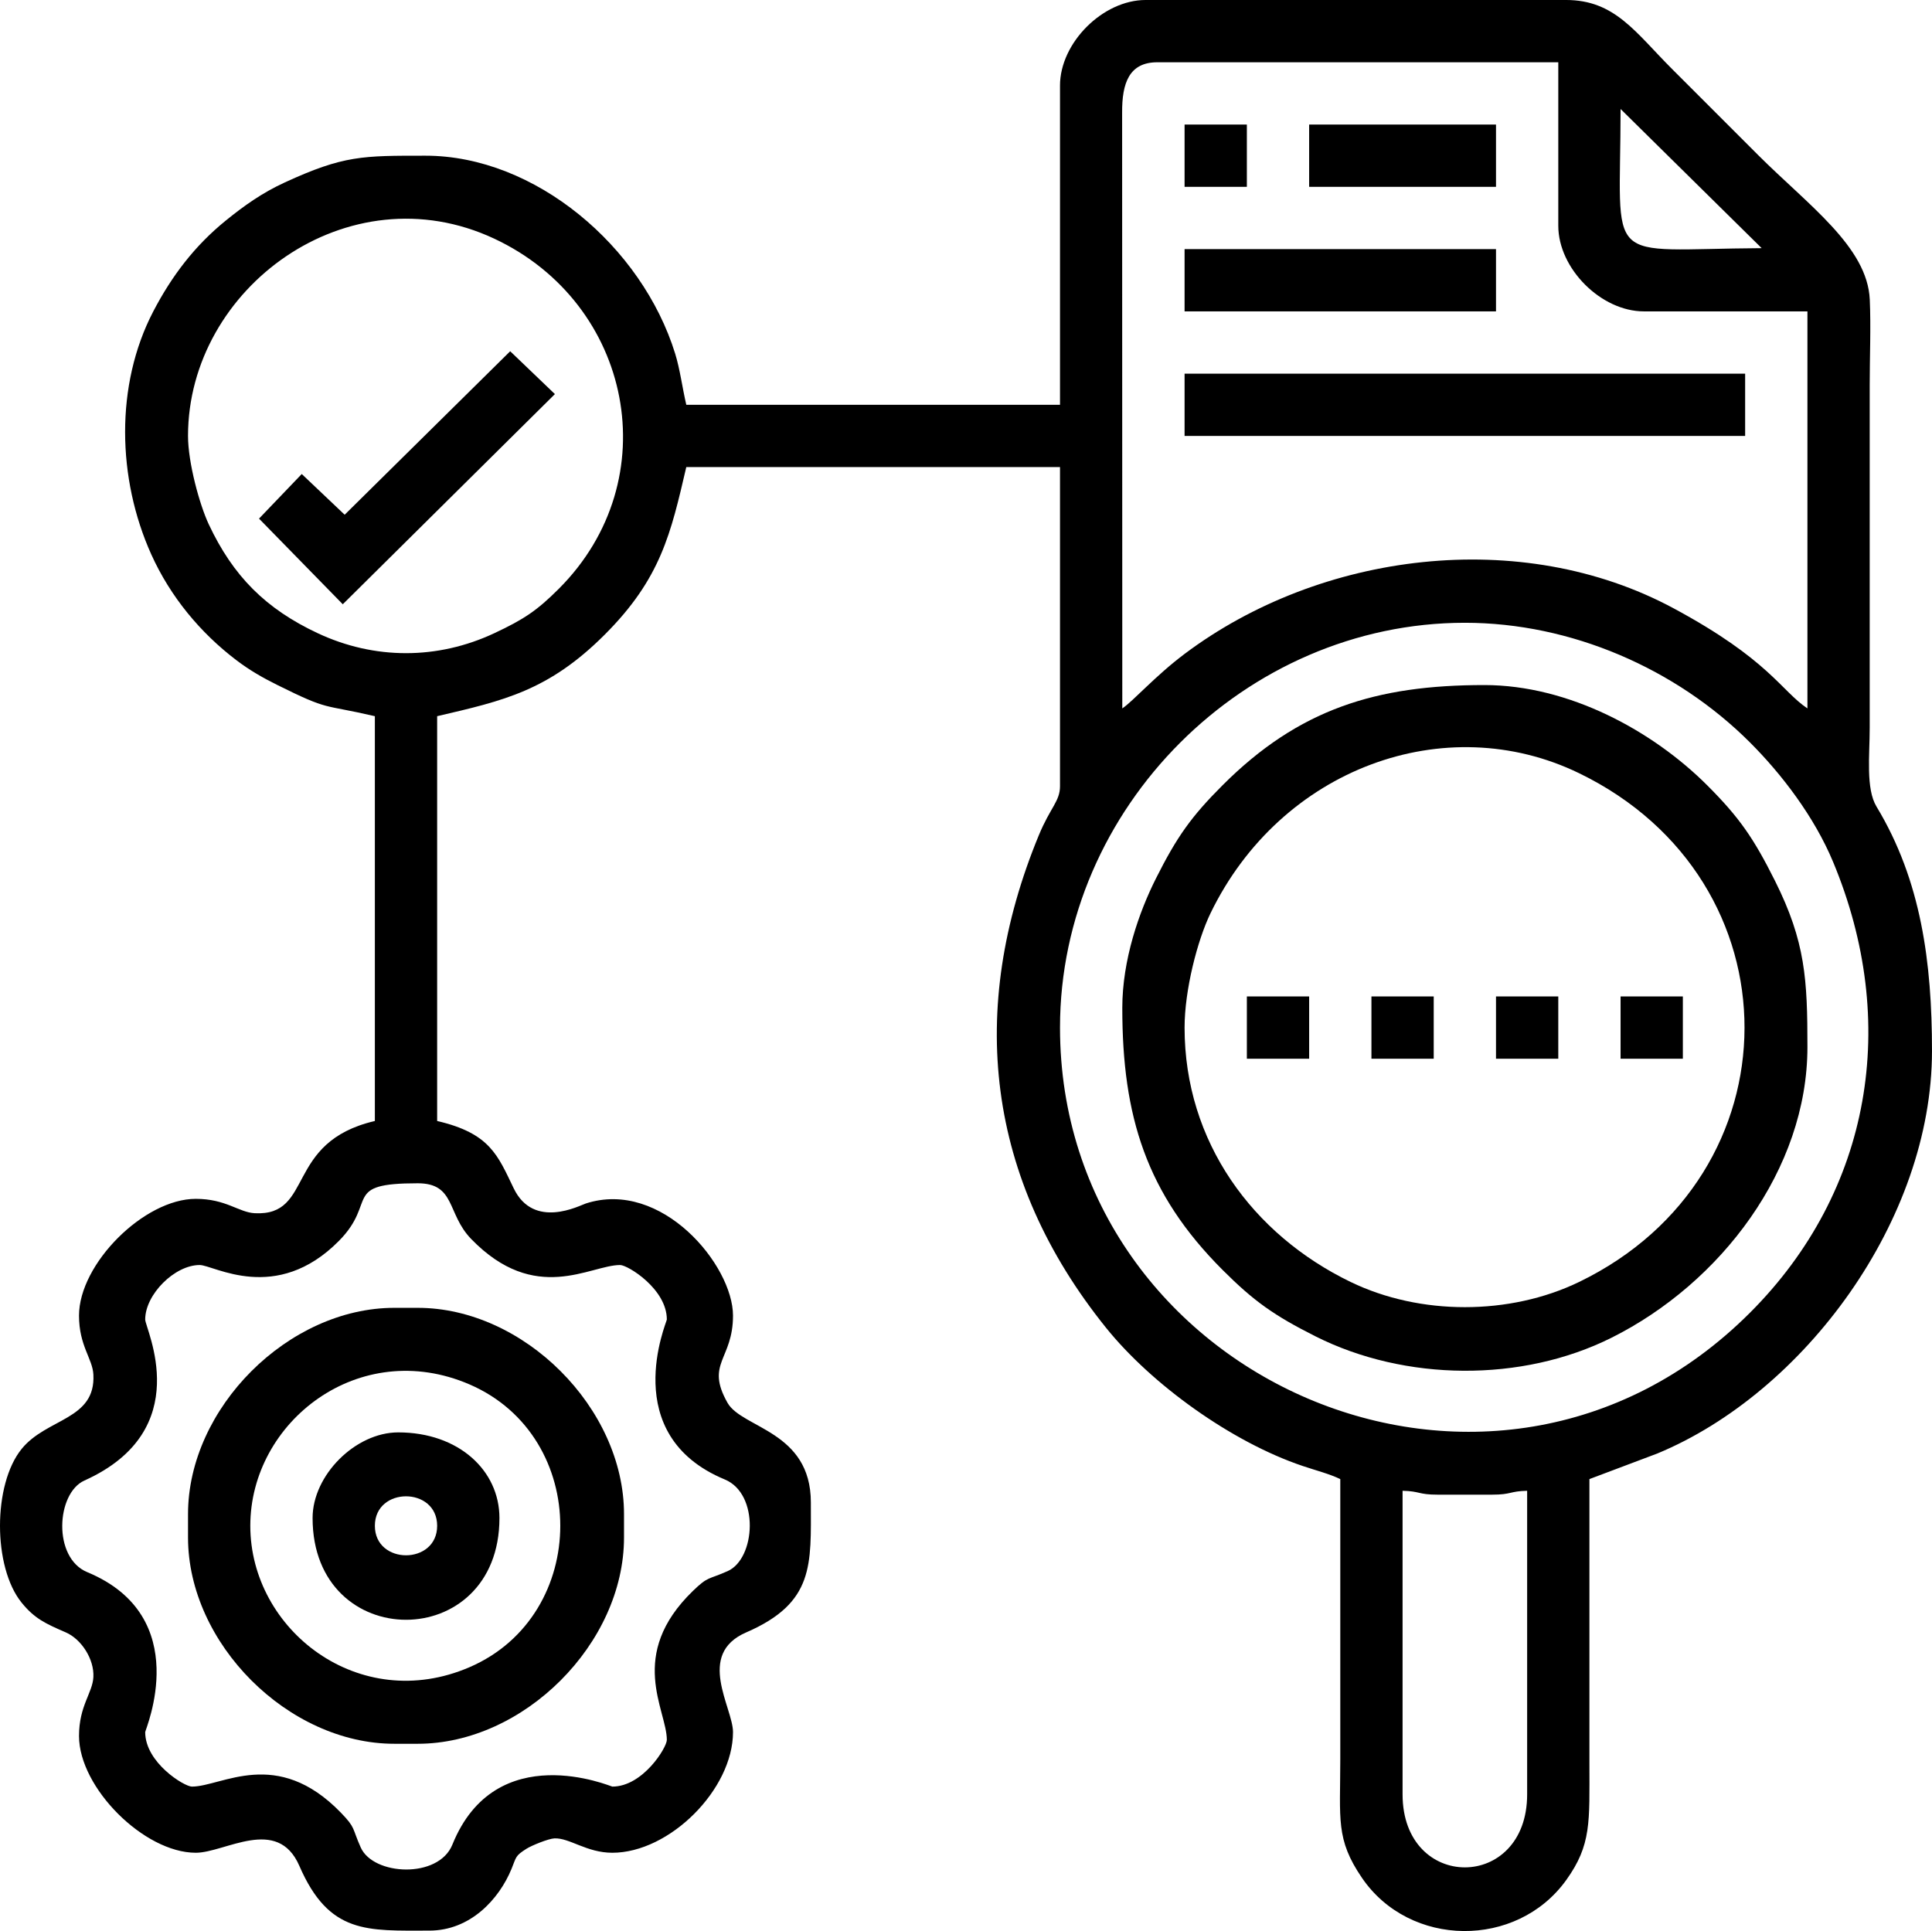 <?xml version="1.0" encoding="UTF-8"?>
<!DOCTYPE svg PUBLIC "-//W3C//DTD SVG 1.1//EN" "http://www.w3.org/Graphics/SVG/1.1/DTD/svg11.dtd">
<!-- Creator: CorelDRAW 2021.5 -->
<svg xmlns="http://www.w3.org/2000/svg" xml:space="preserve" width="131.296mm" height="131.247mm" version="1.1" style="shape-rendering:geometricPrecision; text-rendering:geometricPrecision; image-rendering:optimizeQuality; fill-rule:evenodd; clip-rule:evenodd"
viewBox="0 0 6371.05 6368.69"
 xmlns:xlink="http://www.w3.org/1999/xlink"
 xmlns:xodm="http://www.corel.com/coreldraw/odm/2003">
 <defs>
  <style type="text/css">
   <![CDATA[
    .fil0 {fill:black}
   ]]>
  </style>
 </defs>
 <g id="Слой_x0020_1">
  <g id="_2203218566192">
   <path class="fil0" d="M4625.2 5917.93l0 -1001.3c58.05,1.29 51.01,12.83 115.54,12.83l179.72 0c64.52,0 57.48,-11.54 115.53,-12.83l0 1001.3c0,320.99 -410.79,320.99 -410.79,0zm-4146.4 -1566.13c0,-82.64 97.08,-179.72 179.72,-179.72 46.2,0 252,130.06 459.37,-79.79 128.44,-129.99 7.7,-189.79 259.51,-189.79 125.53,0 95.43,100.07 176.06,183.38 211.94,218.97 392.69,86.2 491.48,86.2 25.1,0 154.05,78.96 154.05,179.72 0,8.43 -163.52,380.47 191.25,527.62 114.78,47.61 101.43,261.04 9.46,302.11 -65.08,29.07 -63.87,16.19 -114.51,65.21 -218.97,211.94 -86.2,392.69 -86.2,491.48 0,25.1 -78.96,154.05 -179.72,154.05 -4.52,0 -384.19,-163.44 -527.49,191.4 -45.79,113.38 -260.7,102.34 -302.25,9.32 -29.07,-65.08 -16.19,-63.87 -65.21,-114.51 -211.94,-218.97 -392.69,-86.2 -491.47,-86.2 -25.1,0 -154.05,-78.96 -154.05,-179.72 0,-8.44 163.52,-380.48 -191.26,-527.63 -114.29,-47.41 -102.03,-260.26 -9.33,-301.98 370.64,-166.81 200.59,-500.59 200.59,-531.13zm3016.73 -962.79c0,-724.51 610.55,-1335.06 1335.06,-1335.06 350.08,0 696.39,150.81 940.32,394.74 105.07,105.07 211.9,245.01 273.89,393.64 219.87,527.22 127.98,1085.13 -273.89,1487 -852.41,852.42 -2275.39,216.94 -2275.39,-940.32zm205.39 -1052.65l-0.54 -1964.63c-0.66,-98.01 23.35,-166.34 116.08,-166.34l1322.23 0 0 539.16c0,141.22 141.2,282.42 282.42,282.42l539.16 0 0 1309.39c-87.31,-58.46 -125.59,-159.92 -440.52,-329.7 -503.96,-271.68 -1166.58,-185.76 -1613.43,149.97 -97.31,73.11 -168.98,155.36 -205.38,179.73zm-3080.92 -898.6c0,-488.49 528.48,-876.24 1010.02,-650.58 455.92,213.66 572.33,795.05 212.83,1154.56 -71.69,71.69 -114.88,100.7 -212.83,146.61 -187.25,87.74 -395.04,87.74 -582.28,0 -171.26,-80.26 -279.18,-188.18 -359.44,-359.44 -30.37,-64.81 -68.3,-203.38 -68.3,-291.14zm4724.08 -1078.32l465.3 458.97c-530.96,3.16 -465.3,68.82 -465.3,-458.97zm-1848.55 -77.02l0 1052.65 -1232.37 0c-13.28,-57.02 -20.74,-117.14 -36.7,-168.7 -109.44,-353.61 -461.88,-652.88 -823.39,-652.88 -207.37,0 -269.41,-1.25 -463.84,88.16 -74.95,34.47 -133.83,76.42 -194.93,125.99 -101.68,82.5 -177.76,181.95 -239.15,300.02 -125.94,242.2 -118.8,551.09 -6.27,800.8 62.81,139.38 161.71,258.52 280.35,348.67 44.64,33.92 87.39,58.2 135.92,82.31 173.8,86.34 144.75,61.53 321.03,102.6l0 1335.06c-298.95,69.65 -199.25,314.59 -396.35,304.13 -52.42,-2.78 -94.65,-47.39 -194.16,-47.39 -170.61,0 -385.11,214.5 -385.11,385.11 0,99.51 44.61,141.74 47.39,194.16 7.99,150.48 -153.6,143.12 -236.66,245.59 -95.04,117.25 -95.04,389.67 0,506.92 42.79,52.78 78.77,69.07 145.78,98.13 51.12,22.18 94.03,88.14 90.88,147.46 -2.78,52.42 -47.39,94.65 -47.39,194.16 0,170.61 214.5,385.11 385.11,385.11 96.41,0 269.31,-123.23 341.62,43.49 98.06,226.11 223.99,213.25 428.61,213.25 134.95,0 229.92,-103.33 271.07,-203.9 16.24,-39.68 11.54,-42.21 49.4,-66.17 17.13,-10.84 72.36,-33.22 91.87,-34.09 49.77,-2.21 106.19,47.41 191.01,47.41 188.95,0 397.95,-209 397.95,-397.95 0,-80.75 -123.46,-256.38 43.49,-328.79 226.11,-98.06 213.25,-223.99 213.25,-428.61 0,-235.85 -227.2,-244.35 -274.84,-328.58 -73.83,-130.55 18.1,-141.74 18.1,-287.6 0,-165.71 -235.23,-450.84 -485.36,-369.79 -20.24,6.56 -171.55,87.03 -237.67,-49.69 -52.86,-109.31 -77.95,-181.69 -252.6,-222.38l0 -1335.06c218.77,-50.97 367.27,-83.63 552.61,-268.97 185.34,-185.34 218,-333.84 268.97,-552.61l1232.37 0 0 1052.65c0,49.42 -32.13,70.31 -69.72,161.34 -237.87,576.08 -173.31,1134.29 221.83,1624.96 149.91,186.15 413.09,376.37 648.43,455.56 44.91,15.12 87.47,25.75 123.74,43.15 0,308.09 0,616.18 0,924.28 0,198.31 -15.62,263.16 71.39,390.75 157.7,231.24 510.63,234.28 673.55,7.59 83.75,-116.53 76.63,-191.45 76.63,-385.51 -0,-312.37 0,-624.74 0,-937.11l223.77 -84.32c484.6,-200.7 905.9,-770.03 905.9,-1327.77 0,-291.54 -35.5,-561.82 -182.85,-805.61 -35.83,-59.27 -22.55,-168.82 -22.55,-259.87 0,-376.56 0,-753.11 0,-1129.67 0,-91.26 4.25,-192.71 0.25,-282.67 -7.75,-174.2 -202.68,-311.29 -369.32,-477.93 -97.28,-97.28 -185.15,-185.15 -282.42,-282.42 -121.36,-121.36 -188.73,-227.86 -349.81,-227.86l-1386.41 0c-141.22,0 -282.42,141.2 -282.42,282.42z"/>
   <path class="fil0" d="M3906.32 3389.01c0,-124.44 42.53,-288.28 85.36,-376.78 231.59,-478.51 774.55,-676.26 1215.69,-462.13 729.14,353.9 725.38,1326.76 0,1677.83 -229.05,110.85 -524.51,110.85 -753.56,0 -322.72,-156.19 -547.5,-461.69 -547.5,-838.92zm-205.39 -64.18c0,356.7 79,611.75 330.55,863.3 102.74,102.74 169.38,150.27 306.93,219.4 295.27,148.4 680.09,152.2 975.88,4.33 360.29,-180.11 645.98,-555.45 645.98,-958.66 0,-222.02 -6.25,-346.71 -106.82,-547.88 -70.76,-141.56 -117.98,-209.67 -223.73,-315.43 -178.84,-178.84 -455.1,-330.55 -734.93,-330.55 -356.71,0 -611.75,79 -863.3,330.55 -102.74,102.74 -150.27,169.38 -219.4,306.93 -55.66,110.73 -111.16,268.01 -111.16,428.01z"/>
   <path class="fil0" d="M825.4 5032.17c0,-343.66 359.51,-623.28 723.02,-466.28 399.37,172.49 398.45,760.46 0,932.55 -363.51,157.01 -723.02,-122.62 -723.02,-466.28zm-205.39 -38.51l0 77.02c0,349.81 330.55,680.37 680.37,680.37l77.02 0c349.81,0 680.37,-330.55 680.37,-680.37l0 -77.02c0,-349.82 -330.55,-680.37 -680.37,-680.37l-77.02 0c-349.82,0 -680.37,330.55 -680.37,680.37z"/>
   <polygon class="fil0" points="3906.32,1437.76 5754.87,1437.76 5754.87,1232.37 3906.32,1232.37 "/>
   <path class="fil0" d="M1236.19 5032.17c0,-129.69 205.39,-129.69 205.39,0 0,129.69 -205.39,129.69 -205.39,0zm-205.39 -25.67c0,447.48 616.18,447.48 616.18,0 0,-157.14 -134.93,-282.42 -333.77,-282.42 -141.22,0 -282.42,141.2 -282.42,282.42z"/>
   <polygon class="fil0" points="1136.58,1697.61 995.05,1563.33 854.14,1710.41 1130.35,1992.9 1829.87,1299.73 1682.42,1158.42 "/>
   <polygon class="fil0" points="3906.32,1026.97 4933.29,1026.97 4933.29,821.58 3906.32,821.58 "/>
   <polygon class="fil0" points="4317.1,616.18 4933.29,616.18 4933.29,410.79 4317.1,410.79 "/>
   <polygon class="fil0" points="3906.32,616.18 4111.71,616.18 4111.71,410.79 3906.32,410.79 "/>
   <polygon class="fil0" points="4111.71,3491.71 4317.1,3491.71 4317.1,3286.31 4111.71,3286.31 "/>
   <polygon class="fil0" points="4522.5,3491.71 4727.89,3491.71 4727.89,3286.31 4522.5,3286.31 "/>
   <polygon class="fil0" points="4933.29,3491.71 5138.68,3491.71 5138.68,3286.31 4933.29,3286.31 "/>
   <polygon class="fil0" points="5344.08,3491.71 5549.47,3491.71 5549.47,3286.31 5344.08,3286.31 "/>
  </g>
 </g>
</svg>
